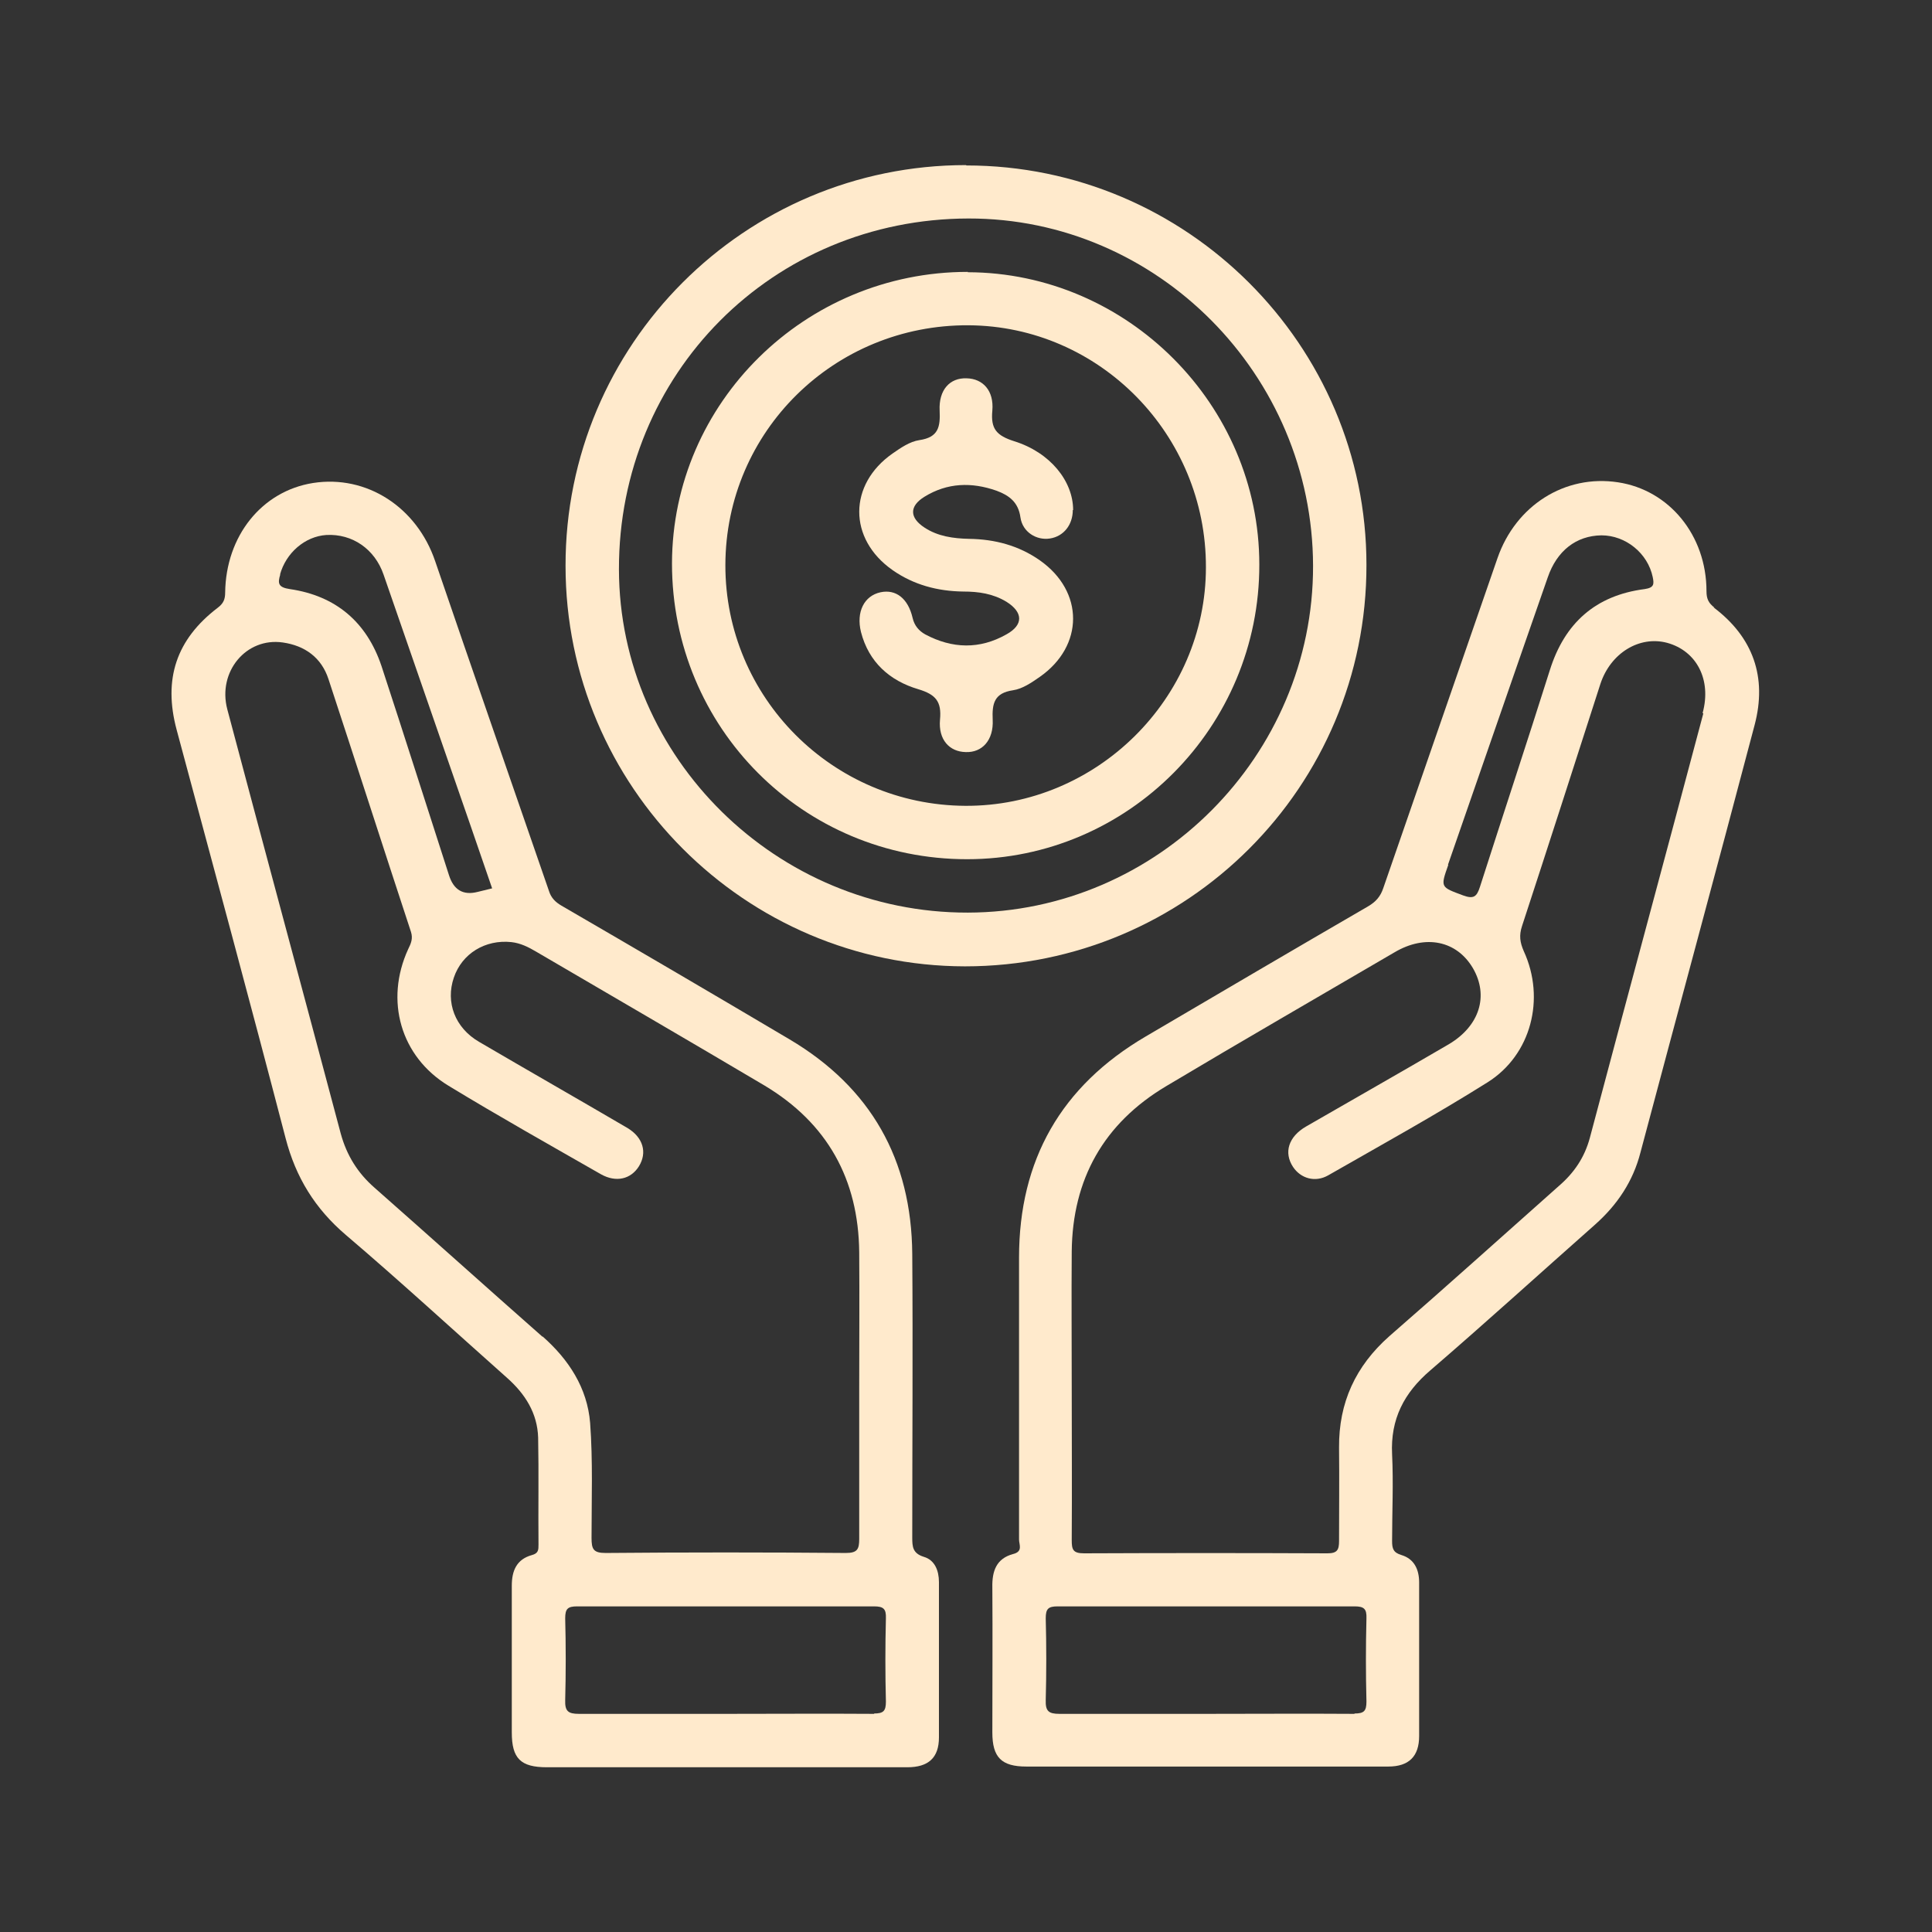 <?xml version="1.0" encoding="UTF-8"?><svg id="_图层_1" xmlns="http://www.w3.org/2000/svg" viewBox="0 0 55 55"><rect x="0" y="0" width="55" height="55" fill="#333333" stroke="none"/><defs><style>.cls-1{fill:#ffeacc;stroke-width:0px;}</style></defs><path class="cls-1" d="m26.3,44.32c-.32-.1-.33-.29-.33-.55,0-2.69.02-5.38,0-8.07-.02-2.69-1.18-4.74-3.49-6.11-2.16-1.28-4.33-2.55-6.5-3.81-.17-.1-.29-.22-.35-.41-1.08-3.13-2.17-6.26-3.24-9.39-.52-1.54-1.95-2.47-3.48-2.23-1.45.23-2.48,1.5-2.5,3.12,0,.19-.05.31-.21.43-1.18.9-1.56,2.03-1.17,3.48,1.04,3.87,2.09,7.74,3.1,11.62.29,1.12.84,2.01,1.72,2.76,1.55,1.32,3.06,2.71,4.58,4.06.52.46.87,1.01.89,1.71.02,1.01,0,2.03.01,3.04,0,.15,0,.25-.19.3-.43.12-.57.44-.57.87,0,1.39,0,2.79,0,4.18,0,.74.25.99,1,.99,1.69,0,3.39,0,5.08,0,1.73,0,3.45,0,5.18,0,.6,0,.9-.27.9-.85,0-1.47,0-2.94,0-4.42,0-.33-.12-.63-.43-.72ZM7.97,16.36c.17-.62.71-1.09,1.32-1.13.74-.04,1.38.4,1.63,1.13.62,1.79,1.24,3.58,1.86,5.37.41,1.18.82,2.36,1.23,3.56-.17.04-.29.07-.41.1q-.62.16-.82-.48c-.64-1.98-1.27-3.97-1.92-5.95-.42-1.25-1.3-2-2.61-2.19-.33-.05-.35-.16-.27-.42Zm7.48,21.7c-1.6-1.41-3.19-2.84-4.79-4.25-.48-.42-.79-.92-.96-1.54-1.07-4.03-2.16-8.05-3.23-12.08-.28-1.07.54-2.05,1.58-1.9.63.09,1.1.43,1.3,1.04.79,2.4,1.56,4.8,2.35,7.2.06.19,0,.33-.08.49-.67,1.46-.22,3.06,1.15,3.89,1.43.87,2.89,1.69,4.34,2.52.43.24.85.14,1.08-.23.24-.39.12-.82-.33-1.09-1.4-.82-2.82-1.63-4.22-2.45-.69-.4-.96-1.13-.72-1.83.23-.68.89-1.09,1.64-1.01.26.03.48.14.7.27,2.17,1.27,4.34,2.53,6.5,3.81,1.79,1.07,2.68,2.67,2.7,4.75.01,1.3,0,2.6,0,3.89,0,1.42,0,2.85,0,4.27,0,.29-.05.4-.38.4-2.28-.02-4.56-.02-6.84,0-.35,0-.4-.11-.4-.43,0-1.09.04-2.19-.04-3.27-.08-1-.61-1.81-1.36-2.47Zm9.44,10.73c-1.41-.01-2.82,0-4.23,0s-2.79,0-4.18,0c-.31,0-.4-.08-.39-.39.02-.78.02-1.55,0-2.33,0-.27.07-.34.34-.34,2.82,0,5.64,0,8.45,0,.27,0,.35.07.34.34-.02.79-.02,1.58,0,2.37,0,.27-.07.34-.34.34Z"/><path class="cls-1" d="m48.81,17.3c-.17-.13-.23-.25-.23-.47,0-1.59-1.06-2.88-2.52-3.1-1.51-.23-2.91.66-3.43,2.16-1.08,3.13-2.17,6.26-3.25,9.39-.08.24-.21.39-.43.52-2.12,1.23-4.23,2.47-6.34,3.71-2.4,1.41-3.6,3.51-3.6,6.29,0,2.68,0,5.35,0,8.03,0,.14.12.34-.17.41-.48.13-.6.49-.59.95.01,1.38,0,2.75,0,4.13,0,.71.26.97.97.97,1.69,0,3.39,0,5.08,0,1.74,0,3.48,0,5.22,0,.59,0,.88-.29.88-.87,0-1.46,0-2.91,0-4.37,0-.37-.14-.67-.5-.78-.24-.07-.27-.19-.27-.4,0-.82.04-1.65,0-2.47-.05-1,.34-1.75,1.09-2.39,1.58-1.36,3.13-2.77,4.69-4.15.63-.56,1.08-1.23,1.29-2.05,1.08-4.06,2.18-8.11,3.25-12.17.36-1.36-.04-2.5-1.17-3.35Zm-7.59,7.32c.95-2.73,1.89-5.46,2.84-8.18.26-.76.81-1.19,1.53-1.2.69,0,1.32.51,1.46,1.19.04.2.04.3-.23.34-1.4.18-2.28.97-2.7,2.31-.65,2.06-1.33,4.11-1.99,6.17-.09.28-.18.35-.48.24-.64-.24-.65-.22-.42-.87Zm-2.66,24.17c-1.42-.01-2.85,0-4.27,0s-2.75,0-4.13,0c-.31,0-.4-.08-.39-.39.02-.78.02-1.55,0-2.33,0-.27.07-.34.34-.34,2.82,0,5.64,0,8.45,0,.27,0,.35.07.34.34-.02.79-.02,1.58,0,2.37,0,.27-.07.34-.34.34Zm9.93-28.48c-1.07,4.03-2.16,8.05-3.23,12.08-.15.56-.45,1-.88,1.37-1.61,1.43-3.21,2.87-4.83,4.28-.96.85-1.44,1.89-1.43,3.17.01.89,0,1.77,0,2.66,0,.25-.05.35-.33.35-2.31-.01-4.62-.01-6.93,0-.32,0-.35-.11-.35-.38.01-1.44,0-2.88,0-4.32,0-1.3-.01-2.6,0-3.89.02-2.06.91-3.65,2.69-4.71,2.16-1.29,4.33-2.54,6.5-3.81.88-.52,1.77-.33,2.23.45.46.79.19,1.65-.69,2.17-1.35.79-2.71,1.56-4.06,2.34-.5.29-.64.74-.37,1.15.22.33.63.45,1,.24,1.52-.87,3.06-1.72,4.54-2.65,1.24-.78,1.65-2.38,1.03-3.73-.11-.25-.14-.45-.05-.72.75-2.29,1.49-4.59,2.23-6.89.29-.88,1.11-1.38,1.9-1.17.84.23,1.27,1.05,1.01,2Z"/><path class="cls-1" d="m27.5,4.7c-6.3,0-11.41,5.11-11.4,11.41,0,6.28,5.11,11.39,11.37,11.4,6.32,0,11.44-5.11,11.43-11.43,0-6.26-5.12-11.37-11.39-11.37Zm.05,21.28c-5.43.01-9.92-4.4-9.93-9.77-.01-5.57,4.37-9.98,9.95-9.99,5.37-.01,9.8,4.45,9.81,9.89.01,5.4-4.43,9.86-9.83,9.87Z"/><path class="cls-1" d="m27.55,7.74c-4.63,0-8.41,3.72-8.42,8.3,0,4.68,3.73,8.42,8.4,8.42,4.59,0,8.33-3.77,8.32-8.39,0-4.55-3.76-8.31-8.3-8.32Zm-.07,15.2c-3.78-.02-6.84-3.09-6.83-6.86.01-3.8,3.1-6.84,6.92-6.82,3.73.02,6.77,3.11,6.76,6.89,0,3.73-3.11,6.81-6.85,6.79Z"/><path class="cls-1" d="m30.54,14.52c0,.42-.26.75-.65.81-.38.06-.78-.18-.84-.6-.06-.44-.33-.63-.68-.76-.71-.25-1.4-.23-2.05.17-.44.27-.43.6,0,.88.38.25.82.31,1.27.32.73.01,1.41.19,2.01.61,1.27.89,1.26,2.44,0,3.32-.23.16-.49.34-.76.38-.54.08-.6.38-.58.84.03.58-.3.94-.77.92-.46-.01-.78-.35-.73-.92.05-.52-.12-.72-.62-.87-.81-.24-1.41-.77-1.63-1.63-.14-.57.09-1.03.56-1.13.43-.09.78.17.91.73.05.22.18.37.36.47.77.41,1.55.43,2.31,0,.49-.27.48-.63,0-.93-.38-.23-.79-.29-1.23-.29-.73-.01-1.41-.19-2.01-.61-1.27-.89-1.26-2.44,0-3.32.23-.16.49-.34.76-.38.55-.08.6-.38.58-.84-.03-.59.29-.94.77-.92.46.01.78.35.73.92-.05.52.12.71.62.87,1.03.32,1.68,1.14,1.68,1.96Z"/></svg>